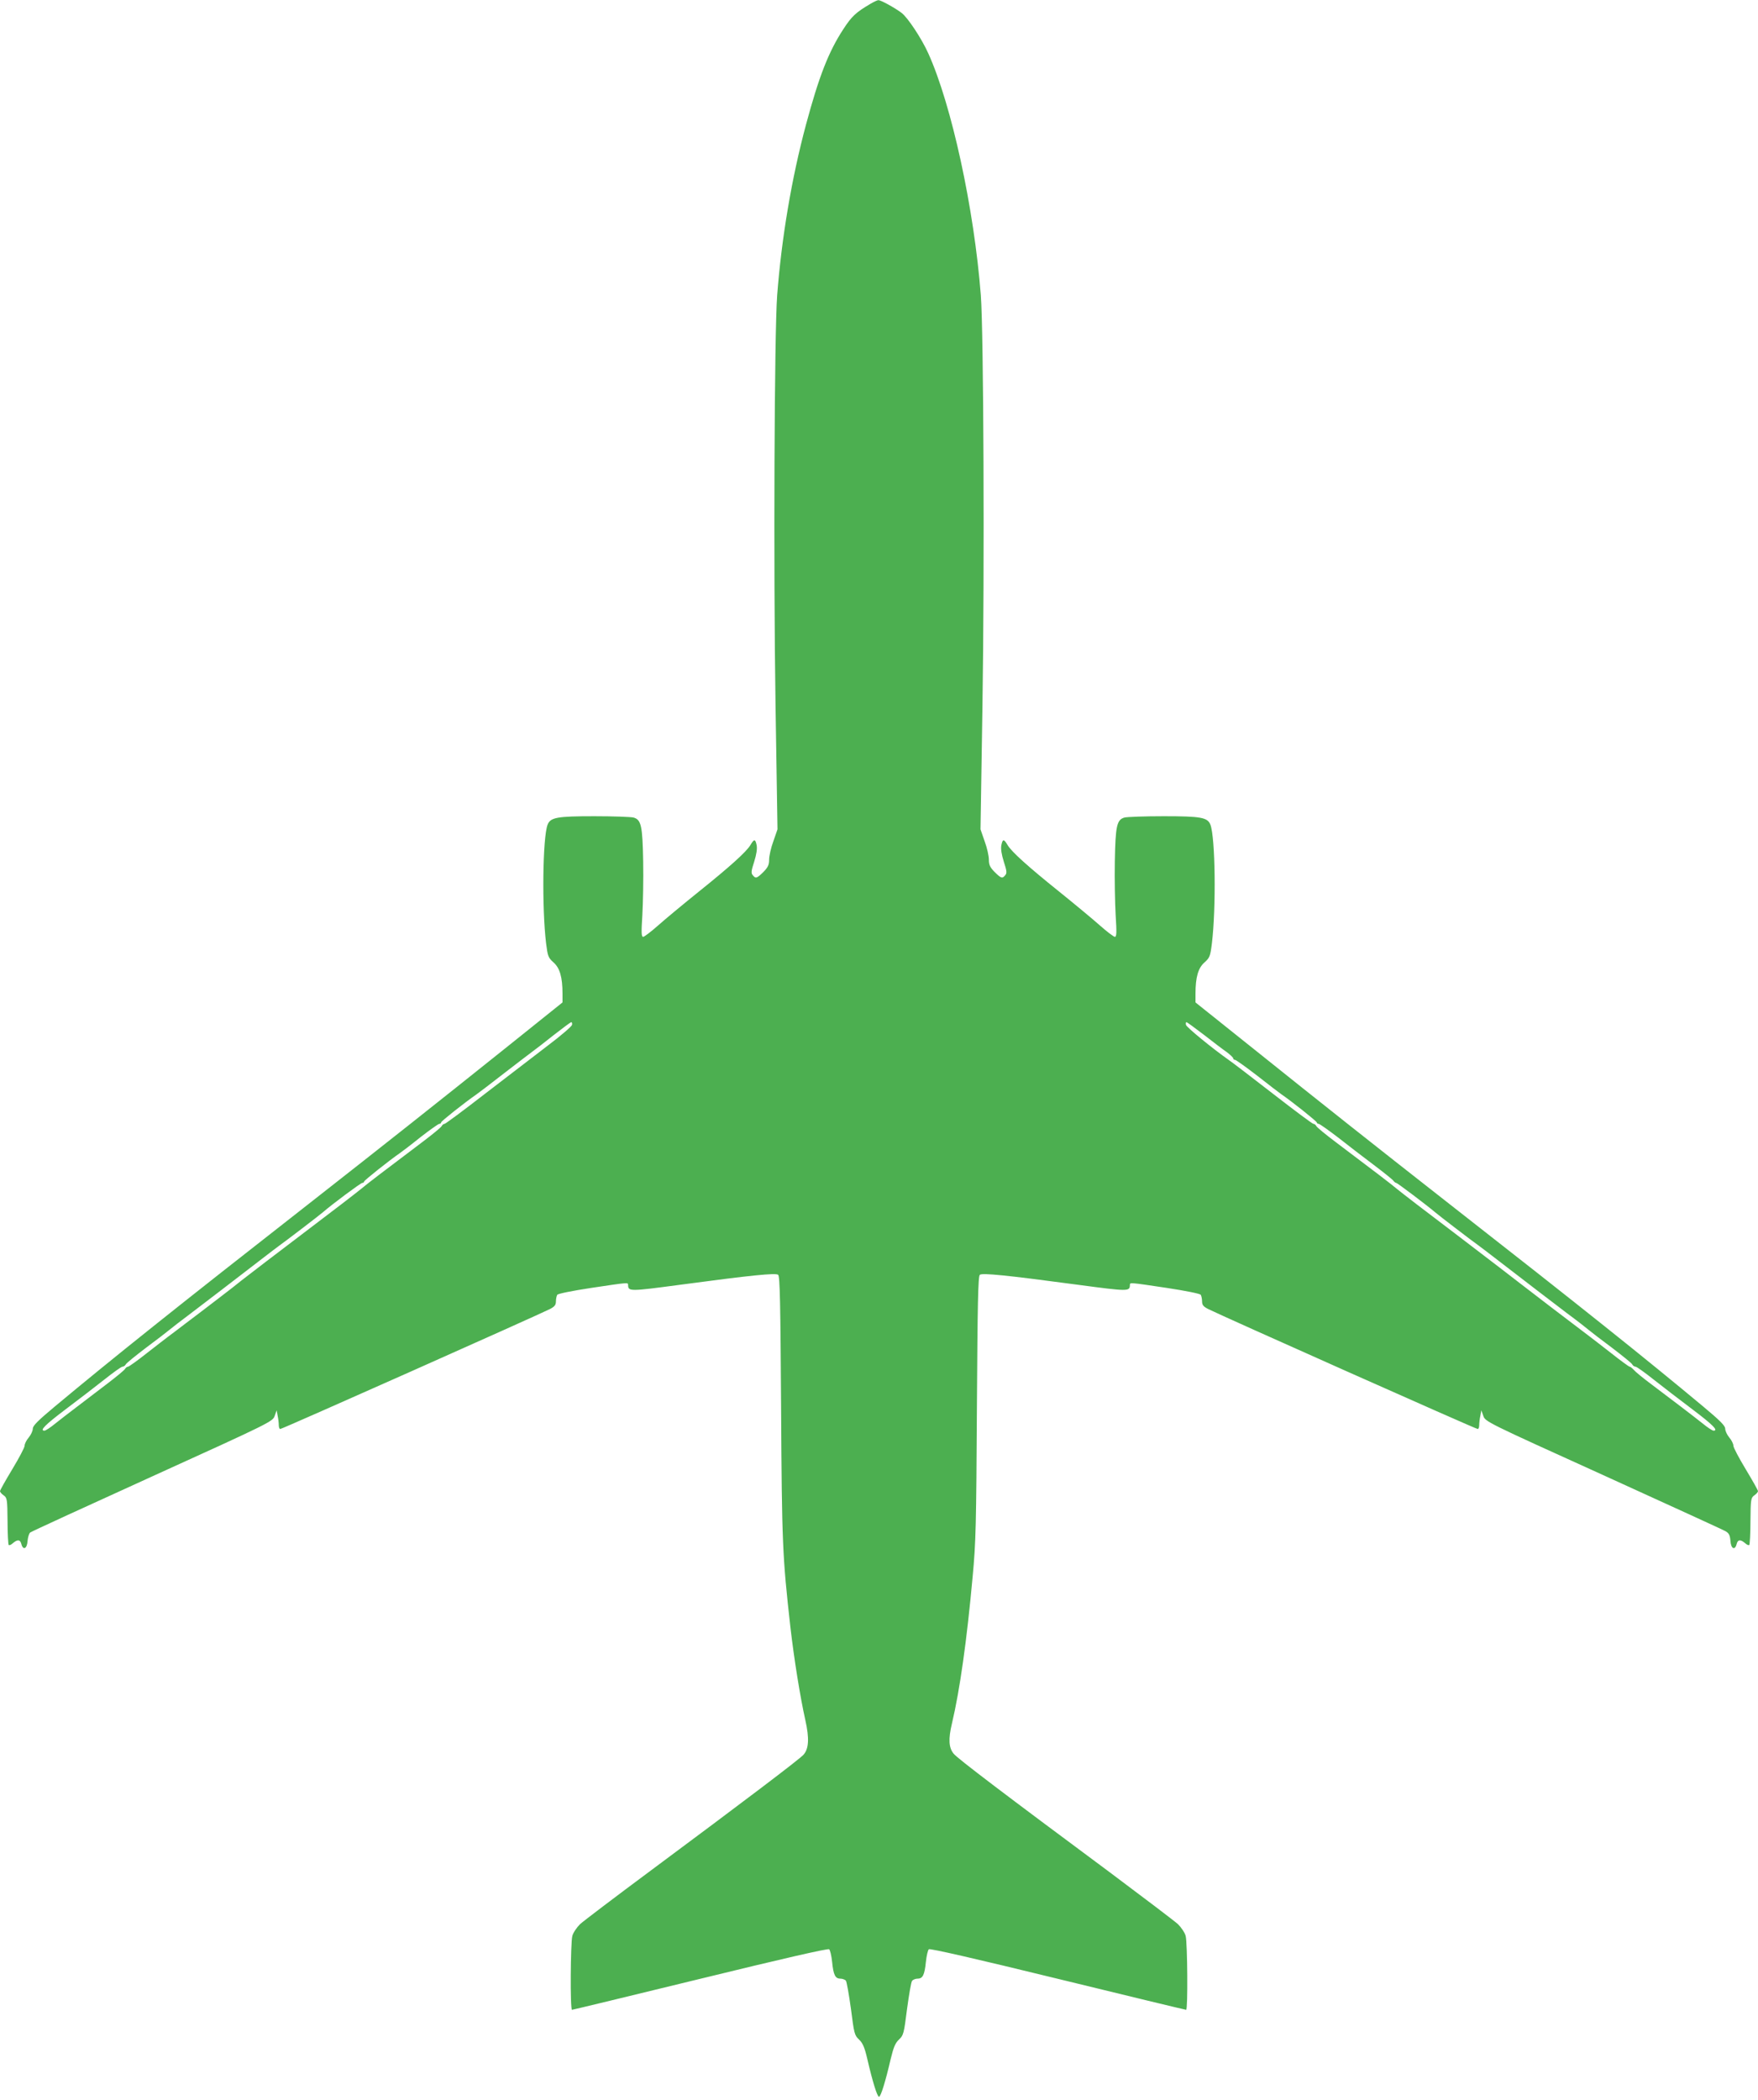 <?xml version="1.0" standalone="no"?>
<!DOCTYPE svg PUBLIC "-//W3C//DTD SVG 20010904//EN"
 "http://www.w3.org/TR/2001/REC-SVG-20010904/DTD/svg10.dtd">
<svg version="1.0" xmlns="http://www.w3.org/2000/svg"
 width="1072pt" height="1280pt" viewBox="0 0 1072 1280"
 preserveAspectRatio="xMidYMid meet">
<g transform="translate(0,1280) scale(0.1,-0.1)"
fill="#4caf50" stroke="none">
<path d="M5310 12778 c-92 -54 -116 -77 -167 -155 -91 -139 -149 -289 -228
-582 -88 -328 -149 -691 -176 -1041 -17 -229 -23 -1654 -10 -2495 l12 -760
-25 -72 c-15 -40 -26 -91 -26 -112 0 -33 -7 -47 -35 -76 -40 -39 -47 -42 -65
-19 -11 12 -9 27 9 82 14 45 19 78 15 100 -8 39 -15 40 -37 3 -24 -42 -127
-134 -315 -285 -92 -74 -203 -166 -247 -205 -44 -39 -86 -71 -93 -71 -11 0
-12 24 -5 133 4 72 7 220 5 326 -4 218 -12 255 -59 268 -15 4 -122 8 -238 8
-228 0 -269 -7 -286 -52 -30 -79 -35 -507 -9 -723 10 -79 13 -87 45 -116 39
-34 55 -91 55 -190 l0 -54 -347 -278 c-429 -343 -736 -586 -1183 -936 -842
-658 -1213 -955 -1566 -1249 -103 -86 -134 -117 -134 -135 0 -13 -11 -37 -25
-54 -14 -16 -25 -39 -25 -50 0 -11 -34 -75 -75 -143 -41 -68 -75 -128 -75
-134 0 -5 10 -17 22 -25 21 -15 23 -23 24 -156 0 -77 4 -143 7 -147 4 -3 15 1
24 10 29 25 46 24 53 -3 10 -41 35 -31 38 17 2 23 9 46 16 52 7 6 343 160 746
343 725 329 733 334 745 368 l12 34 6 -33 c4 -18 7 -44 7 -57 0 -13 4 -24 9
-24 12 0 1562 690 1644 731 29 15 37 25 37 47 0 15 4 33 8 40 5 7 89 24 207
42 228 34 225 34 225 18 1 -40 8 -40 316 1 440 59 584 73 599 61 11 -9 14
-176 18 -808 5 -832 8 -905 57 -1342 22 -190 59 -422 91 -565 25 -111 21 -175
-12 -211 -28 -30 -365 -285 -929 -704 -217 -161 -412 -309 -433 -328 -20 -20
-42 -52 -47 -72 -11 -41 -14 -450 -2 -450 4 0 356 85 782 189 503 123 779 186
786 180 6 -5 14 -39 18 -76 8 -80 19 -103 50 -103 13 0 28 -6 34 -12 5 -7 19
-85 31 -173 19 -150 22 -161 49 -186 23 -22 34 -47 51 -120 31 -134 60 -229
71 -229 11 0 40 95 71 229 18 74 28 98 51 120 27 25 30 35 49 186 12 88 25
166 31 172 6 7 21 13 34 13 31 0 42 23 50 103 4 37 12 71 18 76 7 6 283 -57
786 -180 426 -104 778 -189 783 -189 11 0 8 409 -3 450 -5 20 -27 52 -47 72
-21 19 -207 160 -413 314 -647 480 -926 692 -954 724 -31 37 -34 90 -11 186
48 203 91 508 126 894 20 211 22 317 26 1032 4 632 7 799 18 808 15 12 159 -2
599 -61 308 -41 315 -41 316 -1 0 16 -3 16 225 -18 118 -18 202 -35 207 -42 4
-7 8 -25 8 -40 0 -22 8 -32 38 -47 81 -41 1631 -731 1643 -731 5 0 9 11 9 24
0 13 3 39 7 57 l6 33 12 -34 c12 -35 20 -39 731 -361 395 -180 731 -333 746
-342 21 -12 27 -24 30 -59 3 -49 28 -60 38 -18 7 27 24 28 53 3 9 -9 20 -13
24 -10 3 4 7 70 7 147 1 133 3 141 24 156 12 8 22 20 22 25 0 6 -34 66 -75
134 -41 68 -75 132 -75 143 0 11 -11 34 -25 50 -14 17 -25 41 -25 54 0 18 -31
49 -134 135 -353 294 -724 591 -1566 1249 -447 350 -754 593 -1182 936 l-348
278 0 54 c0 99 16 156 55 190 32 29 35 37 45 116 26 216 21 644 -9 723 -17 45
-58 52 -286 52 -115 0 -223 -4 -238 -8 -47 -13 -55 -50 -59 -268 -2 -106 1
-254 5 -326 7 -109 6 -133 -5 -133 -7 0 -49 32 -93 71 -44 39 -155 131 -247
205 -188 151 -291 243 -315 285 -22 37 -29 36 -37 -3 -4 -22 1 -55 15 -100 18
-55 20 -70 9 -82 -18 -23 -25 -20 -65 19 -28 29 -35 43 -35 76 0 21 -11 72
-26 112 l-25 72 12 760 c13 841 7 2266 -10 2495 -41 529 -178 1161 -321 1476
-40 89 -126 219 -163 246 -43 32 -127 78 -141 77 -6 0 -27 -10 -46 -21z
m-1822 -6225 c-2 -9 -69 -67 -149 -127 -80 -61 -252 -193 -382 -293 -130 -101
-241 -183 -246 -183 -6 0 -14 -6 -18 -14 -4 -8 -58 -52 -119 -98 -227 -171
-340 -257 -374 -286 -32 -26 -151 -118 -381 -292 -47 -36 -137 -104 -200 -152
-63 -48 -129 -99 -147 -113 -18 -15 -83 -66 -145 -113 -61 -47 -148 -113 -192
-146 -44 -34 -92 -70 -107 -81 -15 -11 -74 -57 -132 -102 -58 -46 -110 -83
-115 -83 -6 0 -14 -6 -18 -13 -4 -8 -53 -48 -108 -90 -55 -42 -138 -105 -185
-141 -47 -35 -108 -83 -136 -105 -28 -23 -56 -41 -63 -41 -31 0 3 35 129 130
77 58 184 140 237 182 54 43 103 78 110 78 7 0 16 6 20 14 4 8 60 53 123 101
63 47 126 95 140 107 14 12 75 59 135 104 112 85 228 174 415 318 58 45 115
88 126 96 29 20 245 185 264 202 55 48 230 178 239 178 6 0 11 4 11 8 0 7 155
130 216 172 12 8 70 52 127 98 58 45 110 82 116 82 6 0 11 4 11 9 0 7 141 119
216 171 12 8 89 67 170 130 82 63 160 123 174 133 14 10 70 53 125 97 55 43
104 79 108 80 5 0 7 -8 5 -17z m3853 -60 c55 -43 118 -91 140 -106 21 -16 39
-33 39 -38 0 -5 5 -9 11 -9 6 0 67 -44 136 -97 69 -54 135 -105 147 -113 63
-43 216 -165 216 -172 0 -4 5 -8 11 -8 6 0 58 -37 117 -82 58 -46 155 -120
216 -166 61 -46 116 -90 122 -98 6 -8 14 -14 18 -14 7 0 193 -141 236 -178 19
-17 235 -182 264 -202 11 -8 68 -51 126 -96 187 -144 303 -233 415 -318 61
-45 121 -92 135 -104 14 -12 77 -60 140 -107 63 -48 119 -93 123 -101 4 -8 13
-14 20 -14 7 0 56 -35 110 -78 53 -42 160 -124 237 -182 126 -95 160 -130 129
-130 -7 0 -35 18 -63 41 -59 47 -181 140 -314 240 -51 38 -100 78 -109 89 -10
11 -21 20 -26 20 -4 0 -55 37 -113 83 -58 45 -117 91 -132 102 -92 69 -385
293 -427 326 -47 37 -160 123 -364 279 -230 174 -349 266 -381 292 -34 29
-147 115 -374 286 -61 46 -115 90 -119 98 -4 8 -12 14 -18 14 -6 0 -116 82
-246 183 -129 100 -249 192 -267 204 -105 74 -261 202 -264 216 -2 9 -1 17 3
17 3 0 51 -35 106 -77z"/>
</g>
</svg>
